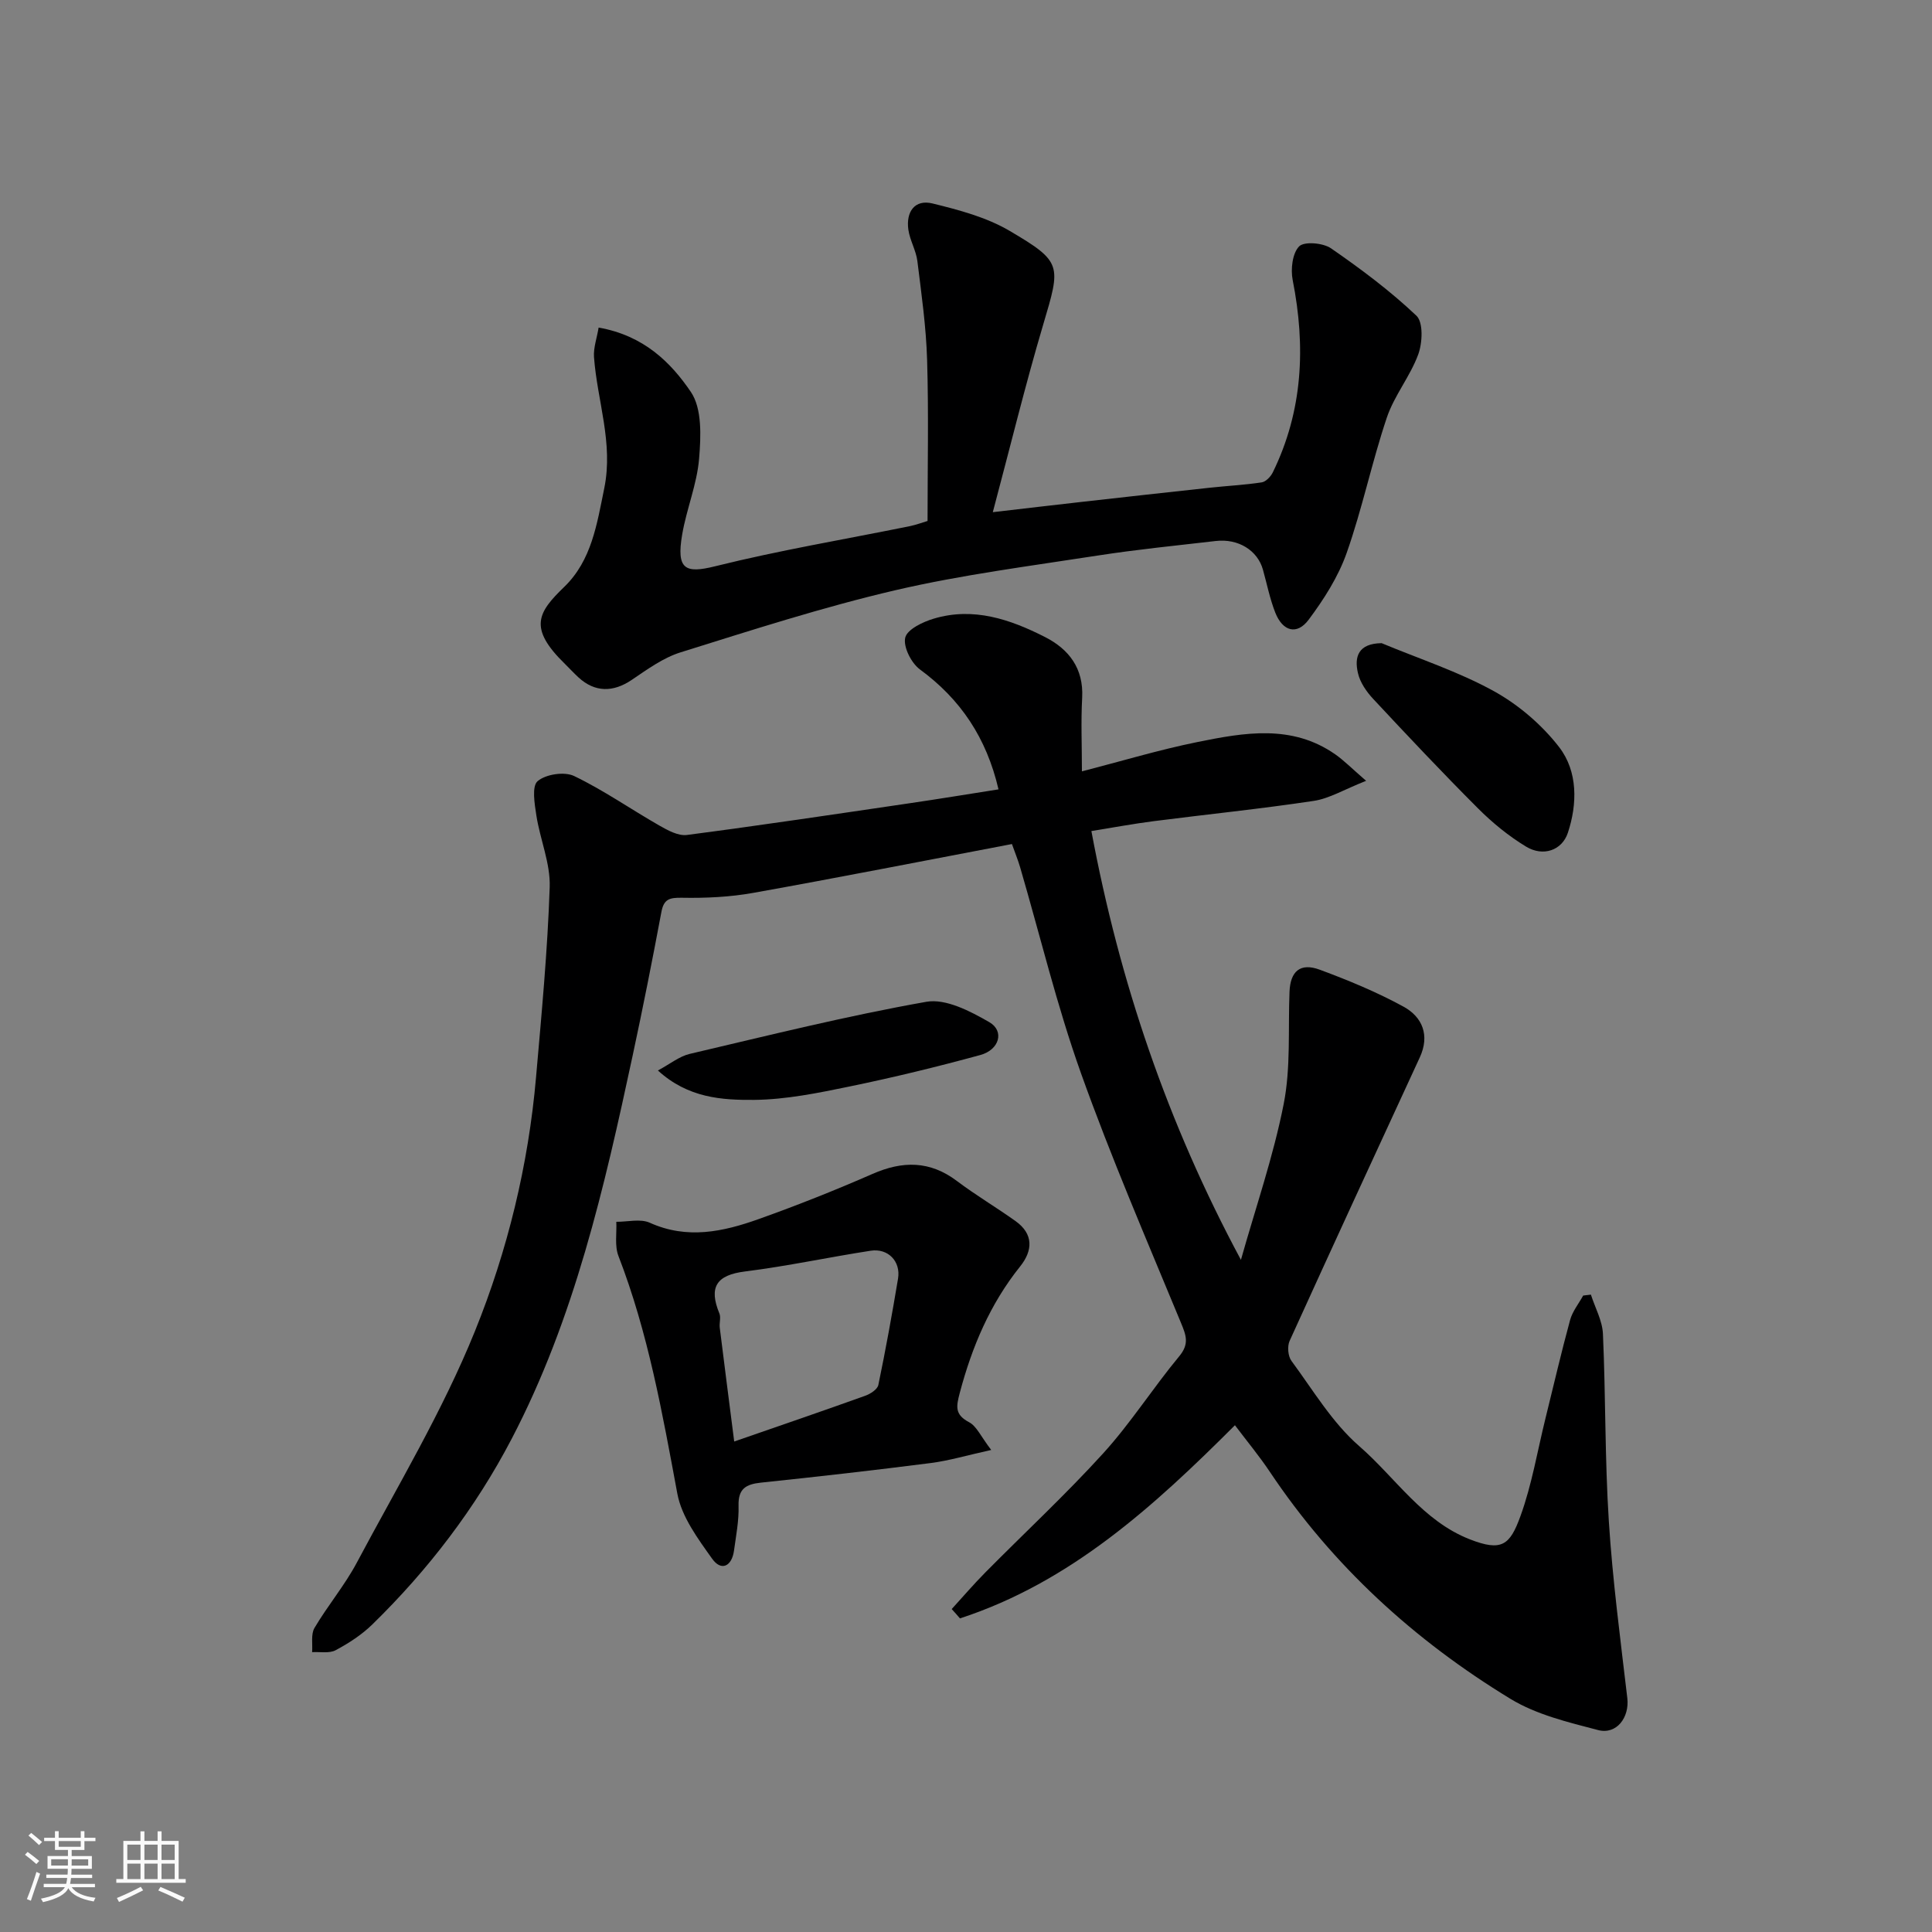 <svg enable-background="new 0 0 400 400" viewBox="0 0 400 400" xmlns="http://www.w3.org/2000/svg"><rect x="0" y="0" width="400" height="400" fill="#808080" stroke="none"/><path d="m5.17 384 .55-.58c.85.61 1.65 1.24 2.4 1.87l-.59.64c-.83-.73-1.62-1.38-2.36-1.93m1.22 9.53-.82-.34c.71-1.76 1.37-3.64 1.98-5.63.24.13.5.25.76.36-.6 1.67-1.24 3.54-1.92 5.61m-.5-13.5.57-.54c.56.44 1.31 1.06 2.26 1.87l-.64.64c-.68-.66-1.41-1.32-2.19-1.97m3.25.46h2.24v-1.36h.77v1.36h4.57v-1.36h.76v1.36h2.28v.69h-2.28v1.84h-2.64v1.26h4.18v2.64h-4.21c0 .45-.02.86-.05 1.21h4.32v.69h-4.38c-.04.34-.1.75-.19 1.22h5.15v.69h-4.82c.87 1.19 2.51 1.92 4.93 2.19-.17.31-.3.57-.37.76-2.77-.49-4.52-1.41-5.26-2.76-.56 1.26-2.3 2.23-5.24 2.9-.12-.24-.26-.48-.43-.72 2.73-.55 4.38-1.34 4.96-2.38h-4.38v-.69h4.65c.1-.38.17-.79.21-1.22h-4.32v-.69h4.4c.03-.34.05-.75.05-1.21h-4.2v-2.64h4.23v-1.26h-2.69v-1.84h-2.24zm1.46 4.46v1.29h3.45c.01-.4.02-.57.01-.53v-.32-.45h-3.46zm1.55-2.59h4.57v-1.19h-4.57zm6.11 2.59h-3.42v.77c-.01.19-.01.37-.02.53h3.44z" fill="#fafafa"/><path d="m32.63 379.16h.82v1.98h3.54v7.89h1.46v.78h-14.37v-.78h1.46v-7.89h3.54v-1.98h.82v1.98h2.73zm-3.49 11.48.5.73c-1.61.82-3.28 1.63-5 2.41-.13-.27-.28-.55-.44-.82 1.75-.72 3.4-1.49 4.94-2.32m-2.78-5.55h2.73v-3.18h-2.73zm0 3.95h2.73v-3.2h-2.73zm3.54-3.95h2.73v-3.18h-2.73zm0 3.95h2.73v-3.2h-2.73zm7.89 4.68c-1.84-.92-3.51-1.7-5.02-2.32l.45-.73c1.89.8 3.57 1.55 5.04 2.23zm-1.62-11.81h-2.73v3.18h2.73zm-2.73 7.13h2.73v-3.2h-2.73z" fill="#fafafa"/><g fill="#000001"><path d="m197.04 333.14c2.32-2.54 4.56-5.16 6.98-7.6 8.13-8.22 16.63-16.11 24.4-24.66 5.7-6.27 10.29-13.53 15.72-20.07 2.16-2.6 1.42-4.38.33-7.02-7.09-17.15-14.46-34.2-20.69-51.66-4.96-13.91-8.42-28.36-12.57-42.56-.45-1.53-1.06-3.02-1.7-4.82-18.05 3.43-35.78 6.93-53.56 10.11-4.84.87-9.85 1.1-14.77 1.01-2.58-.04-3.75.27-4.25 2.97-1.86 9.92-3.82 19.82-5.94 29.68-5.85 27.26-12.04 54.46-25.07 79.4-7.47 14.3-17.25 27.1-28.83 38.4-2.19 2.14-4.88 3.89-7.6 5.34-1.32.7-3.23.3-4.87.4.13-1.69-.28-3.7.49-5.01 2.73-4.63 6.27-8.82 8.78-13.55 8.42-15.82 17.74-31.33 24.43-47.87 6.76-16.7 11.08-34.44 12.66-52.59 1.15-13.12 2.39-26.25 2.83-39.4.16-4.89-1.99-9.83-2.76-14.8-.37-2.4-.98-6.06.26-7.11 1.68-1.44 5.55-2.03 7.56-1.06 6.12 2.94 11.74 6.88 17.66 10.26 1.73.99 3.9 2.18 5.7 1.94 15.4-2.01 30.75-4.31 46.12-6.57 6.08-.89 12.14-1.89 18.38-2.87-2.49-10.69-7.86-18.66-16.28-24.84-1.79-1.32-3.48-4.68-3.03-6.58.41-1.71 3.65-3.26 5.92-3.93 8.19-2.45 15.8.14 23 3.8 4.94 2.51 8.04 6.48 7.71 12.58-.27 4.98-.05 9.98-.05 15.24 8.16-2.1 15.96-4.46 23.92-6.07 9.68-1.96 19.54-3.73 28.53 2.55 1.77 1.24 3.31 2.81 6.39 5.48-4.59 1.81-7.62 3.68-10.87 4.16-11.01 1.66-22.11 2.78-33.16 4.2-4.18.54-8.33 1.31-12.85 2.04 5.81 31.15 15.72 60.4 30.96 88.78 3.02-10.74 6.7-21.34 8.85-32.25 1.49-7.53.9-15.48 1.21-23.25.17-4.26 2.23-6.07 6.27-4.57 5.91 2.19 11.8 4.62 17.32 7.64 3.92 2.14 5.5 5.93 3.38 10.52-9.02 19.54-18.05 39.09-26.95 58.69-.51 1.13-.34 3.18.39 4.15 4.47 6.05 8.44 12.78 14.02 17.63 7.52 6.54 13.12 15.49 22.92 19.31 6.57 2.56 8.27 1.22 10.45-4.78 2.38-6.53 3.52-13.52 5.2-20.3s3.25-13.59 5.09-20.33c.49-1.8 1.79-3.39 2.71-5.07.53-.06 1.07-.13 1.6-.19.86 2.7 2.36 5.37 2.49 8.1.58 12.92.39 25.89 1.22 38.79.78 12.25 2.4 24.46 3.83 36.66.46 3.95-2.19 7.61-6.06 6.6-6.21-1.62-12.77-3.19-18.15-6.47-19.87-12.1-36.8-27.53-49.82-47.02-2.18-3.26-4.69-6.28-7.21-9.62-16.77 16.77-34.06 32.53-56.93 39.99-.55-.65-1.13-1.29-1.71-1.93z"/><path d="m123.94 67.82c9.37 1.65 14.95 7.22 19.1 13.33 2.34 3.45 2.08 9.21 1.7 13.82-.44 5.29-2.6 10.41-3.5 15.68-1.25 7.28.64 8.13 6.82 6.59 13.26-3.3 26.78-5.56 40.19-8.28 1.44-.29 2.83-.82 3.79-1.1 0-11.15.24-22.22-.09-33.27-.2-6.87-1.17-13.72-2.02-20.55-.28-2.22-1.56-4.3-1.87-6.52-.5-3.64 1.3-6.31 5.03-5.39 5.46 1.34 11.15 2.85 15.93 5.66 10.97 6.46 10.62 7.08 6.97 19.39-3.74 12.61-6.85 25.4-10.44 38.86 6.62-.77 12.57-1.47 18.51-2.14 8.79-.99 17.59-1.97 26.39-2.92 3.59-.39 7.21-.57 10.77-1.11.86-.13 1.86-1.18 2.29-2.05 6.25-12.76 6.84-26.08 4.13-39.82-.45-2.25-.07-5.56 1.33-6.99 1.06-1.07 4.95-.73 6.6.4 6.18 4.27 12.26 8.81 17.69 13.96 1.44 1.37 1.25 5.61.37 8.01-1.67 4.55-4.97 8.52-6.51 13.1-3.1 9.22-5.07 18.82-8.3 27.98-1.74 4.95-4.72 9.62-7.89 13.86-2.42 3.23-5.37 2.4-6.9-1.49-1.12-2.85-1.72-5.91-2.55-8.88-1.11-4-5.11-6.49-9.79-5.94-8.13.94-16.28 1.75-24.36 3-14.03 2.18-28.16 3.98-41.96 7.19-15.01 3.5-29.73 8.26-44.46 12.86-3.63 1.13-6.92 3.55-10.14 5.72-3.83 2.58-7.6 2.59-10.99-.52-.98-.9-1.88-1.89-2.83-2.82-7.64-7.45-5.58-10.66-.13-15.93 5.68-5.49 6.77-13.02 8.29-20.44 1.91-9.38-1.47-18.11-2.13-27.16-.13-1.93.61-3.96.96-6.09z"/><path d="m205.22 300.2c-5 1.1-8.7 2.21-12.47 2.7-11.71 1.5-23.44 2.83-35.18 4.06-3.13.33-4.76 1.25-4.66 4.79.09 3.08-.52 6.19-.94 9.27-.45 3.29-2.64 4.35-4.52 1.71-2.95-4.14-6.31-8.67-7.21-13.46-3.1-16.68-6.04-33.32-12.2-49.24-.81-2.1-.33-4.7-.44-7.07 2.32.02 4.98-.68 6.92.19 7.74 3.5 15.2 1.87 22.55-.75 7.97-2.84 15.84-5.97 23.59-9.36 6.24-2.73 11.88-2.74 17.47 1.48 3.9 2.94 8.13 5.44 12.11 8.28 3.79 2.7 3.59 6.13.97 9.4-6.24 7.79-9.98 16.66-12.51 26.22-.75 2.84-1.02 4.46 1.93 6.03 1.56.81 2.43 2.93 4.59 5.75zm-53.21-1.75c9.46-3.28 18.32-6.31 27.12-9.47 1.07-.38 2.53-1.32 2.72-2.23 1.52-7.31 2.85-14.66 4.08-22.03.59-3.56-2.06-6.33-5.67-5.77-8.68 1.34-17.29 3.2-25.99 4.29-5.98.74-7.56 3.27-5.33 8.69.35.85-.05 1.99.08 2.97.94 7.59 1.92 15.17 2.99 23.55z"/><path d="m286.05 133.16c7.77 3.24 15.88 5.88 23.21 9.92 5.13 2.83 9.97 6.98 13.55 11.61 3.89 5.05 3.77 11.78 1.8 17.73-1.21 3.65-5.12 5-8.64 2.87-3.61-2.18-6.98-4.94-9.97-7.93-7.39-7.39-14.55-15-21.68-22.64-1.4-1.5-2.73-3.42-3.17-5.36-.79-3.36.04-6.14 4.9-6.2z"/><path d="m136.21 221.63c2.52-1.34 4.42-2.92 6.58-3.43 16.29-3.82 32.55-7.88 49-10.79 4.02-.71 9.11 1.95 13.04 4.22 3.17 1.83 2.1 5.72-1.87 6.8-8.92 2.44-17.93 4.63-26.99 6.5-6.53 1.35-13.2 2.72-19.82 2.79-6.66.05-13.68-.37-19.94-6.09z"/></g></svg>
